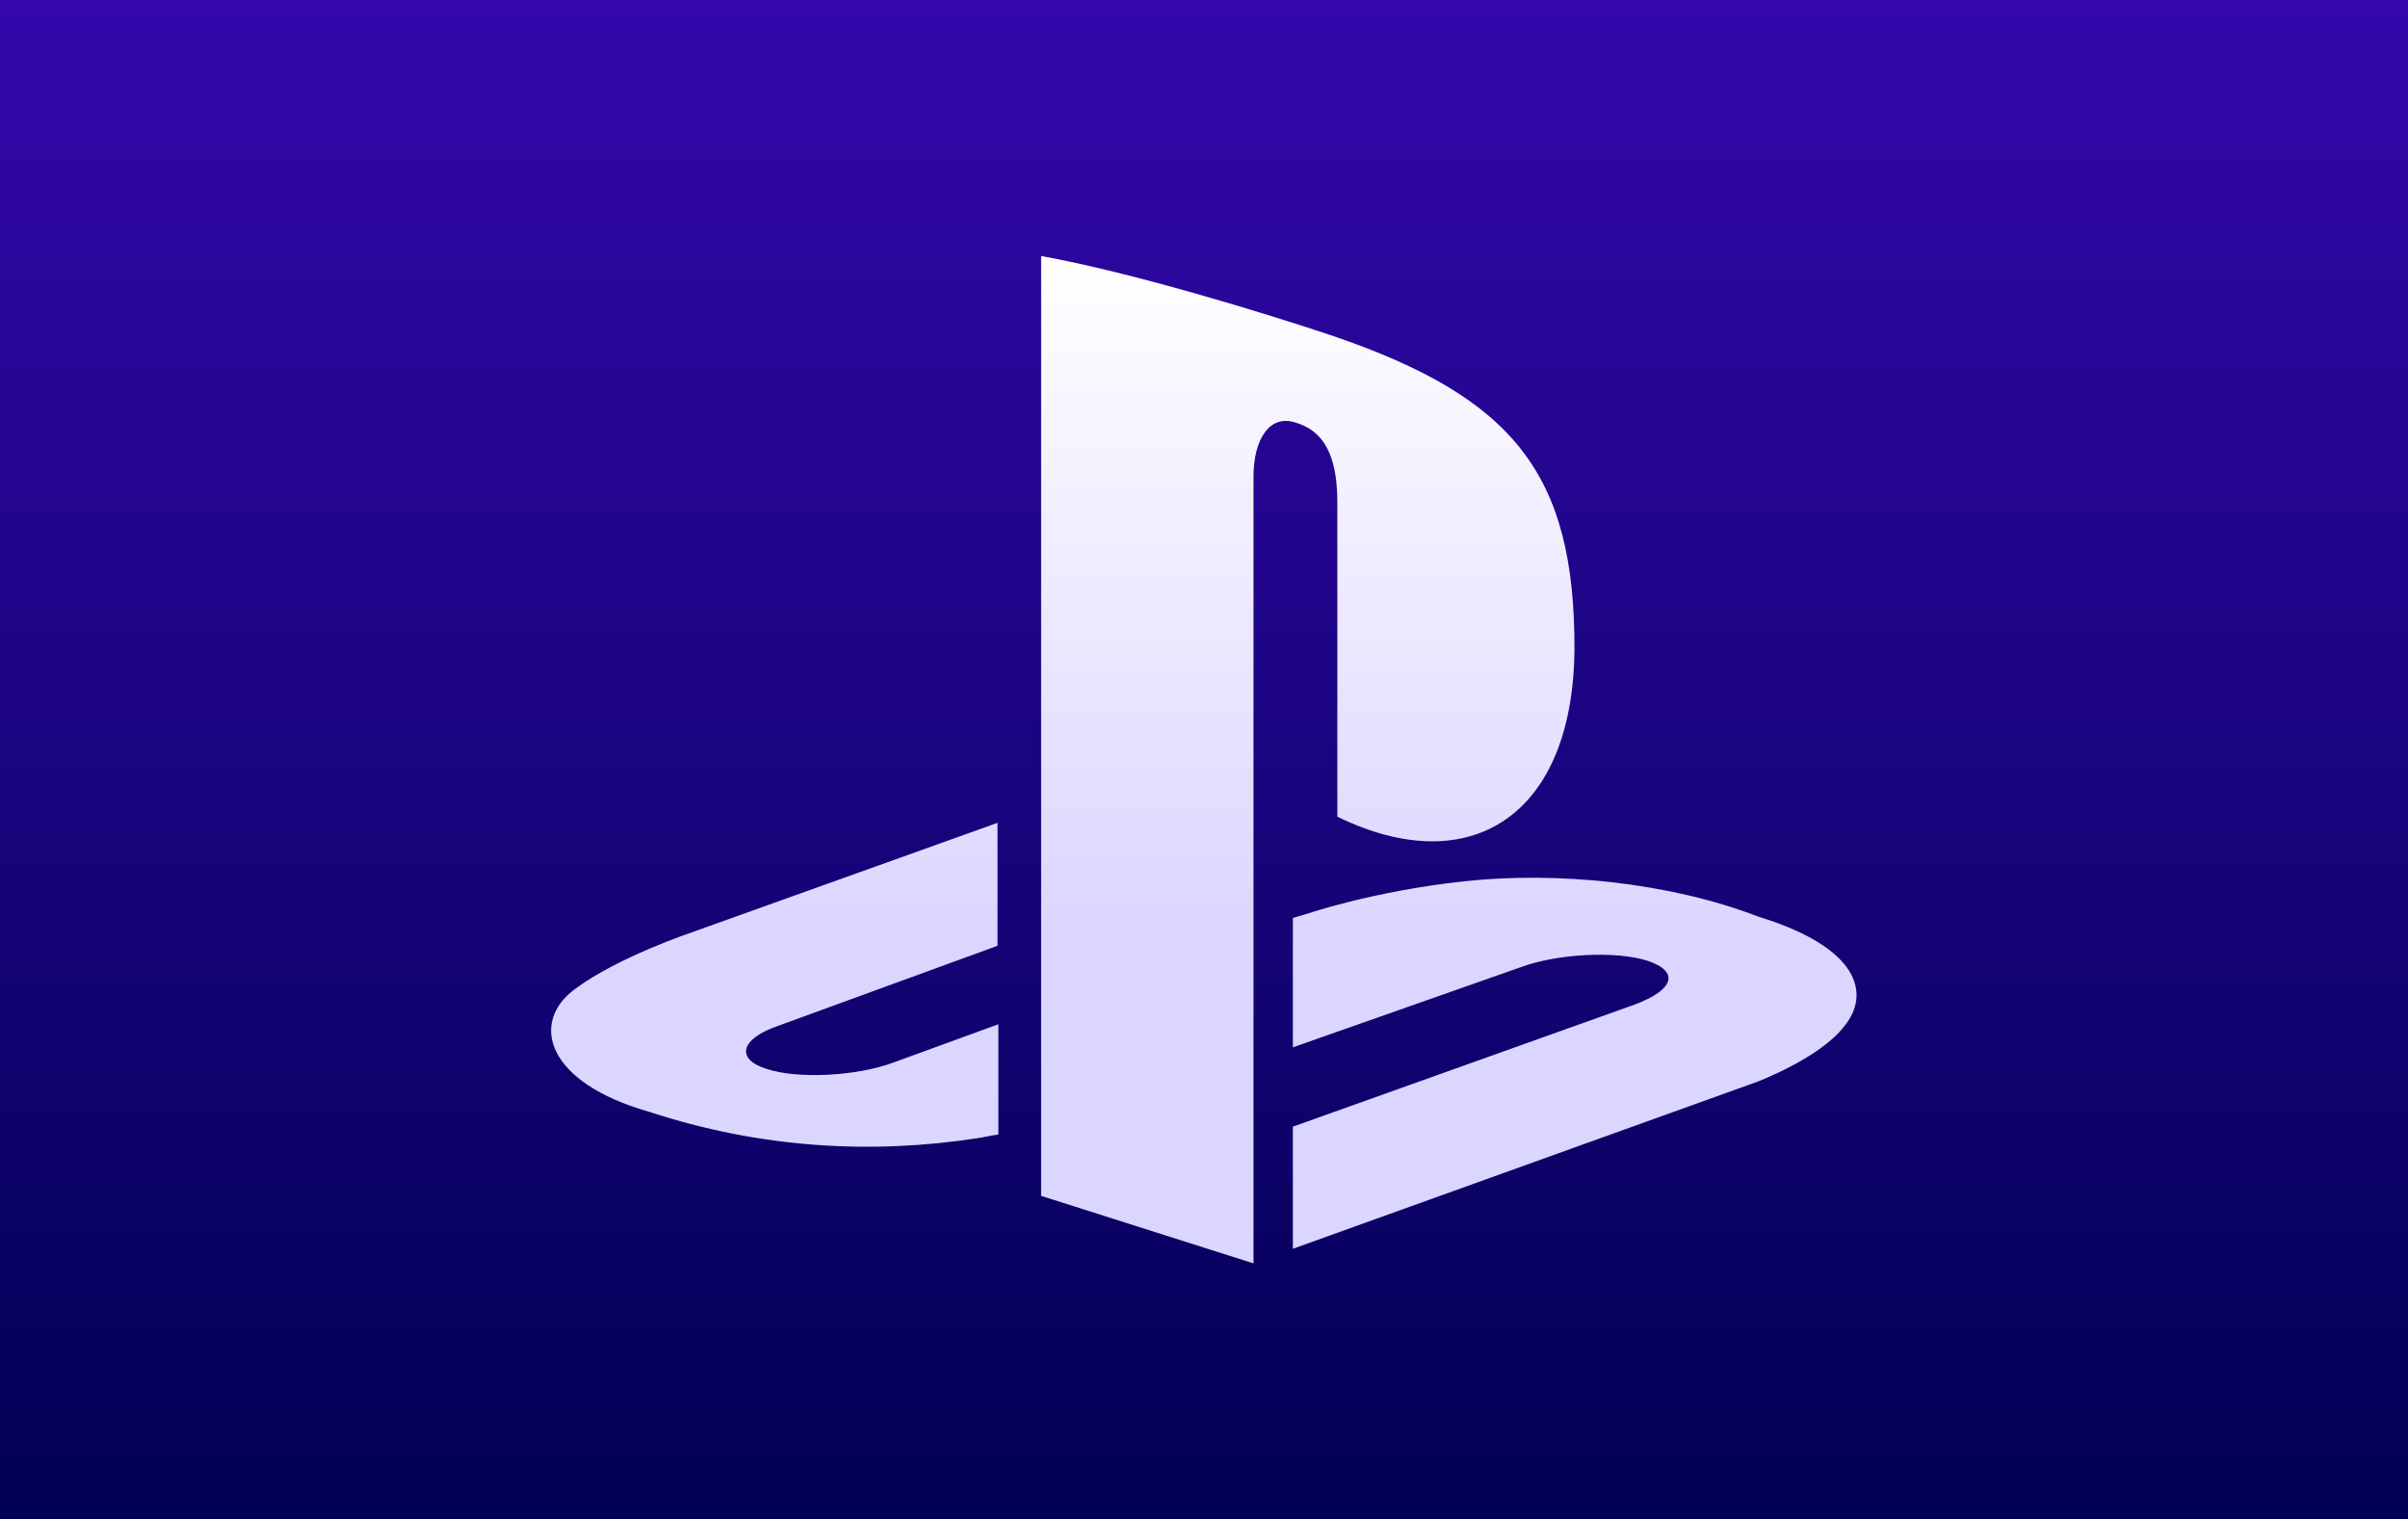 <?xml version="1.0" encoding="utf-8"?>
<!-- Generator: Adobe Illustrator 22.0.1, SVG Export Plug-In . SVG Version: 6.00 Build 0)  -->
<svg version="1.1" xmlns="http://www.w3.org/2000/svg" xmlns:xlink="http://www.w3.org/1999/xlink" x="0px" y="0px"
	 viewBox="0 0 856 540" style="enable-background:new 0 0 856 540;" xml:space="preserve">
<rect x="0" y="0" width="856" height="540" fill="#808080" stroke="none"/>
<style type="text/css">
	.st0{fill-rule:evenodd;clip-rule:evenodd;fill:#FFFFFF;}
	.st1{fill-rule:evenodd;clip-rule:evenodd;fill:url(#SVGID_1_);}
	.st2{fill-rule:evenodd;clip-rule:evenodd;fill:url(#SVGID_2_);}
	.st3{fill:none;}
	.st4{fill:url(#SVGID_3_);}
	.st5{fill:#FFFFFF;}
	.st6{fill:url(#SVGID_4_);}
	.st7{fill:url(#SVGID_5_);}
	.st8{fill:url(#SVGID_6_);}
	.st9{fill-rule:evenodd;clip-rule:evenodd;}
	.st10{fill-rule:evenodd;clip-rule:evenodd;fill:url(#SVGID_7_);}
	.st11{fill-rule:evenodd;clip-rule:evenodd;fill:url(#SVGID_8_);}
	.st12{fill-rule:evenodd;clip-rule:evenodd;fill:url(#SVGID_9_);}
	.st13{fill-rule:evenodd;clip-rule:evenodd;fill:url(#SVGID_10_);}
	.st14{fill-rule:evenodd;clip-rule:evenodd;fill:url(#SVGID_11_);}
	.st15{fill-rule:evenodd;clip-rule:evenodd;fill:url(#SVGID_12_);}
	.st16{fill-rule:evenodd;clip-rule:evenodd;fill:url(#SVGID_13_);}
	.st17{fill-rule:evenodd;clip-rule:evenodd;fill:url(#SVGID_14_);}
	.st18{fill-rule:evenodd;clip-rule:evenodd;fill:url(#SVGID_15_);}
	.st19{fill-rule:evenodd;clip-rule:evenodd;fill:url(#SVGID_16_);}
	.st20{fill-rule:evenodd;clip-rule:evenodd;fill:url(#SVGID_17_);}
	.st21{fill:url(#SVGID_18_);}
	.st22{fill:url(#SVGID_19_);}
	.st23{fill:url(#SVGID_20_);}
	.st24{fill:url(#SVGID_21_);}
	.st25{fill:url(#SVGID_22_);}
	.st26{fill:url(#SVGID_23_);}
	.st27{fill:url(#SVGID_24_);}
	.st28{fill:url(#SVGID_25_);}
	.st29{fill:url(#SVGID_26_);}
	.st30{fill:url(#SVGID_27_);}
	.st31{fill:url(#SVGID_28_);}
	.st32{fill:url(#SVGID_29_);}
	.st33{fill:url(#SVGID_30_);}
	.st34{fill:url(#SVGID_31_);}
	.st35{fill:url(#SVGID_32_);}
	.st36{fill:url(#SVGID_33_);}
	.st37{fill:url(#SVGID_34_);}
	.st38{fill:url(#SVGID_35_);}
	.st39{fill:url(#SVGID_36_);}
	.st40{fill:url(#SVGID_37_);}
	.st41{opacity:0.2;enable-background:new    ;}
	.st42{fill:url(#SVGID_38_);}
	.st43{fill:url(#SVGID_39_);}
	.st44{fill:url(#SVGID_40_);}
	.st45{fill:url(#SVGID_41_);}
	.st46{fill:url(#SVGID_42_);}
	.st47{fill:url(#SVGID_43_);}
	.st48{opacity:0.12;enable-background:new    ;}
	.st49{fill:url(#SVGID_44_);}
	.st50{fill:url(#SVGID_45_);}
	.st51{fill:url(#SVGID_46_);}
	.st52{fill:url(#SVGID_47_);}
	.st53{fill:url(#SVGID_48_);}
	.st54{fill:url(#SVGID_49_);}
	.st55{fill:url(#SVGID_50_);}
	.st56{opacity:0.25;fill:#FFFFFF;enable-background:new    ;}
	.st57{fill:url(#SVGID_51_);}
	.st58{fill:url(#SVGID_52_);}
	.st59{fill:url(#SVGID_53_);}
	.st60{fill:url(#SVGID_54_);}
	.st61{fill:url(#SVGID_55_);}
	.st62{fill:url(#SVGID_56_);}
	.st63{fill:url(#SVGID_57_);}
	.st64{fill:url(#SVGID_58_);}
	.st65{fill:url(#Apple_1_);}
	.st66{fill:#010101;}
	.st67{fill:#F6EB16;}
	.st68{fill:url(#SVGID_59_);}
	.st69{fill:url(#SVGID_60_);}
	.st70{fill:url(#Nintendo_eShop_2_);}
	.st71{fill:url(#SVGID_61_);}
	.st72{fill:url(#SVGID_62_);}
	.st73{fill:url(#SVGID_63_);}
	.st74{fill:url(#SVGID_64_);}
	.st75{fill:url(#SVGID_65_);}
	.st76{fill:url(#SVGID_66_);}
	.st77{fill:url(#SVGID_67_);}
	.st78{fill:#253B80;}
	.st79{fill:url(#SVGID_68_);}
	.st80{fill:#030C62;}
	.st81{fill:url(#SVGID_69_);}
	.st82{fill:url(#SVGID_70_);}
	.st83{fill:url(#SVGID_71_);}
	.st84{fill:url(#SVGID_72_);}
	.st85{fill:url(#SVGID_73_);}
	.st86{fill:url(#SVGID_74_);}
	.st87{fill:url(#SVGID_75_);}
	.st88{fill:url(#SVGID_76_);}
	.st89{fill:url(#SVGID_77_);}
	.st90{fill:url(#SVGID_78_);}
	.st91{fill:url(#SVGID_79_);}
	.st92{fill:url(#SVGID_80_);}
	.st93{fill:url(#SVGID_81_);}
	.st94{fill-rule:evenodd;clip-rule:evenodd;fill:#86A0CE;}
	.st95{fill-rule:evenodd;clip-rule:evenodd;fill:#16315D;}
	.st96{fill-rule:evenodd;clip-rule:evenodd;fill:#E9EFFE;}
	.st97{fill:#EE018C;}
	.st98{fill:#E9EFFE;}
</style>
<g id="Layer_1">
	<linearGradient id="SVGID_1_" gradientUnits="userSpaceOnUse" x1="428" y1="540" x2="428" y2="0">
		<stop  offset="0" style="stop-color:#000053"/>
		<stop  offset="1" style="stop-color:#3408AC"/>
	</linearGradient>
	<rect class="st1" width="856" height="540"/>
	<linearGradient id="SVGID_2_" gradientUnits="userSpaceOnUse" x1="428" y1="449.043" x2="428" y2="90.957">
		<stop  offset="0.333" style="stop-color:#DBD6FF"/>
		<stop  offset="1" style="stop-color:#FFFFFF"/>
	</linearGradient>
	<path style="fill:url(#SVGID_2_);" d="M272.6,380c11,3.6,31.8,2.6,45-2.3l37.3-13.6v39.2c-2.6,0.3-5.2,1-7.5,1.3
		c-37.6,5.8-77.1,3.6-116.7-9.4c-36.6-10.4-42.5-31.8-26.2-43.7c15.2-11.3,41.5-20.1,41.5-20.1l108.6-38.9v43.7l-78.1,28.5
		C263.2,369.3,261.3,376.5,272.6,380 M625.2,325.9c-31.8-12.3-71.9-16.2-105-12.6c-32.7,3.6-56.1,11.7-56.1,11.7l-4.5,1.3v46
		l81-28.5c13.3-4.9,34-5.8,45-2.3c11.7,3.9,9.4,10.4-4.5,15.6l-121.5,43.4v43.4l164.9-59.3c0,0,22.4-8.4,31.1-19.8
		C665,353.4,661.1,336.9,625.2,325.9z M559.7,230.3c0-61.6-21.4-88.8-85.6-110.8c-25-8.4-71.9-22.7-104-28.5v334.1l75.5,24V169.4
		c0-13.3,5.8-22.4,15.2-19.1c12,3.6,14.6,15.6,14.6,28.5v111.5C522.4,313.3,559.4,290.3,559.7,230.3z"/>
</g>
<g id="Layer_2">
</g>
<g id="Layer_3">
</g>
</svg>
